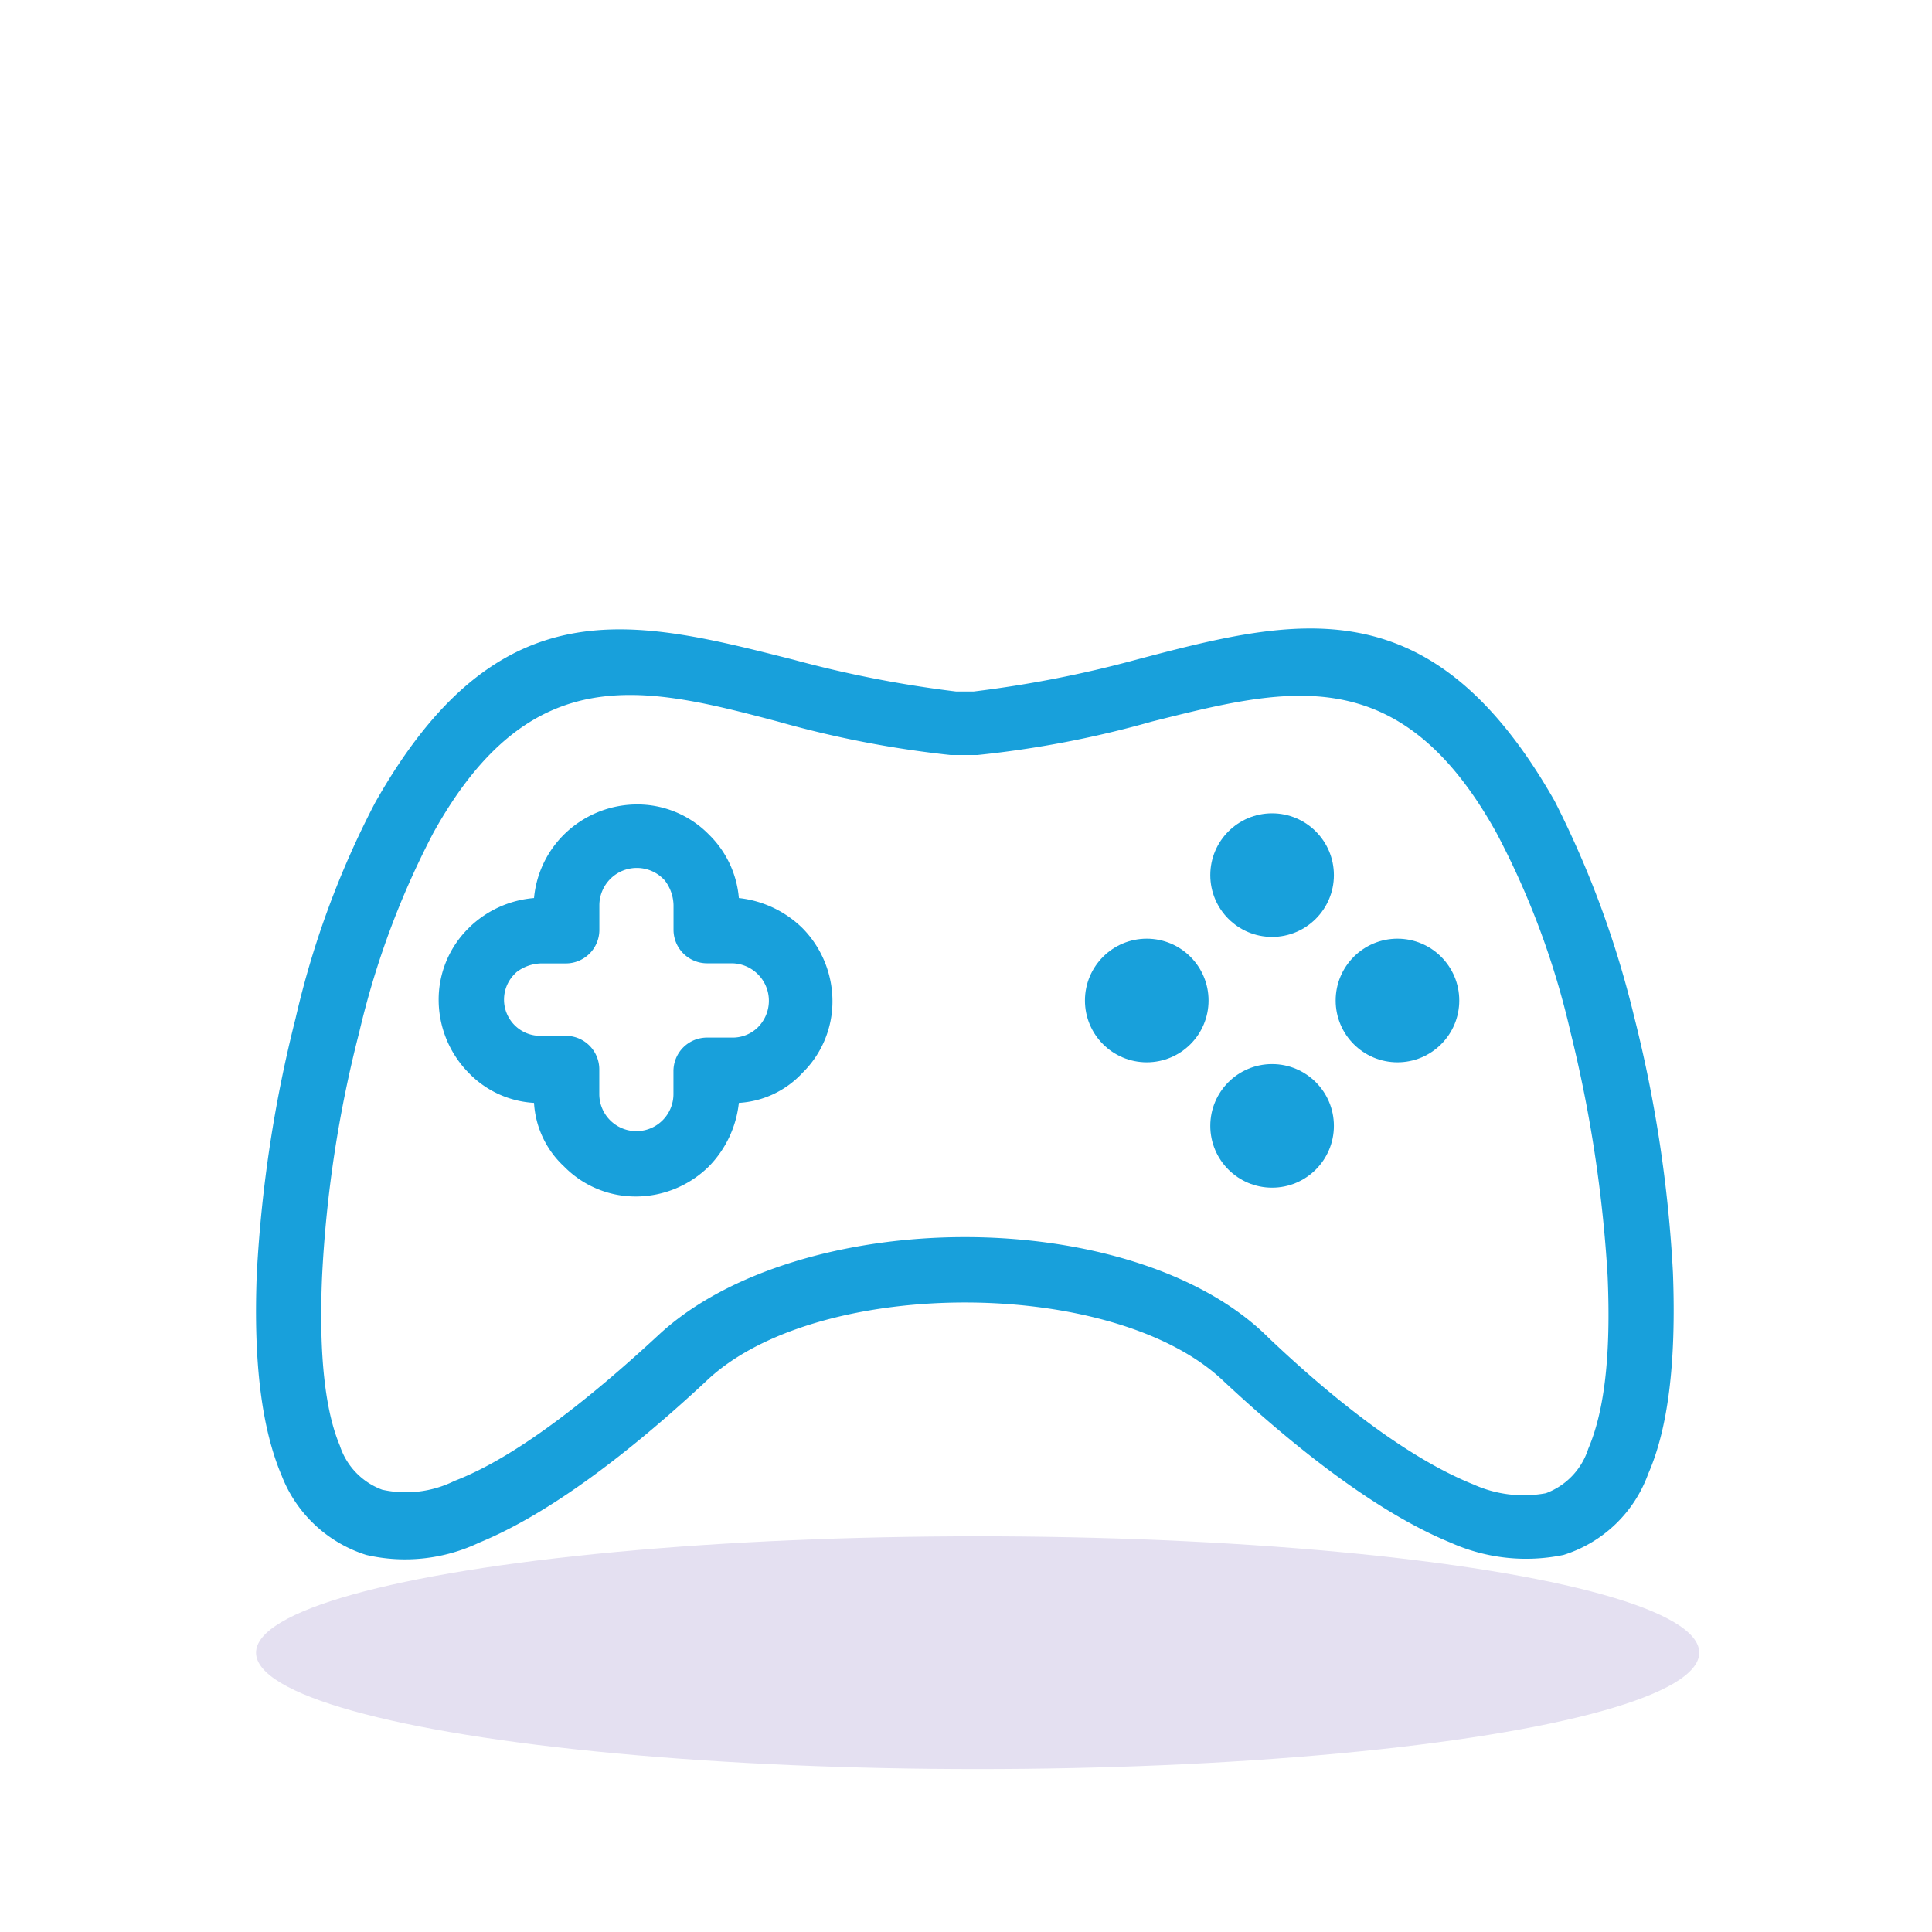 <?xml version="1.0" encoding="UTF-8"?>
<svg xmlns="http://www.w3.org/2000/svg" xmlns:xlink="http://www.w3.org/1999/xlink" width="83" height="83" viewBox="0 0 83 83">
  <defs>
    <clipPath id="clip-Artboard_9">
      <rect width="83" height="83" fill="transparent"></rect>
    </clipPath>
  </defs>
  <g id="Artboard_9" data-name="Artboard – 9" clip-path="url(#clip-Artboard_9)">
    <rect width="83" height="83" fill="transparent"></rect>
    <g id="Group_2824" data-name="Group 2824" transform="translate(-308 -540)">
      <g id="console" transform="translate(319 511.891)">
        <g id="Group_2510" data-name="Group 2510" transform="translate(0 55.109)">
          <g id="Group_2509" data-name="Group 2509" transform="translate(0 0)">
            <path id="Path_2461" data-name="Path 2461" d="M60.87,82.773a56.849,56.849,0,0,0-1.669-11,42.215,42.215,0,0,0-3.414-9.254c-5.31-9.33-11.075-7.889-17.978-6.068a49.411,49.411,0,0,1-6.979,1.365h-.759a49.411,49.411,0,0,1-6.979-1.365c-6.9-1.745-12.668-3.262-17.978,6.144A38.671,38.671,0,0,0,1.7,71.849a56.849,56.849,0,0,0-1.669,11C-.119,86.717.261,89.524,1.1,91.5A5.749,5.749,0,0,0,4.736,94.91a7.417,7.417,0,0,0,4.855-.531c2.958-1.214,6.372-3.793,9.71-6.9,2.352-2.276,6.751-3.414,11.151-3.414s8.8,1.138,11.151,3.414c3.338,3.11,6.751,5.689,9.71,6.9a7.935,7.935,0,0,0,4.855.531,5.668,5.668,0,0,0,3.641-3.489C60.642,89.524,61.021,86.717,60.87,82.773Zm-3.641,7.586a3.008,3.008,0,0,1-1.821,1.9,5.238,5.238,0,0,1-3.11-.379c-2.655-1.062-5.765-3.414-8.8-6.3-2.883-2.883-7.965-4.324-13.047-4.324S20.287,82.7,17.328,85.428c-3.11,2.883-6.22,5.31-8.8,6.3a4.705,4.705,0,0,1-3.11.379,3.008,3.008,0,0,1-1.821-1.9c-.607-1.441-.91-3.793-.759-7.282A52.324,52.324,0,0,1,4.433,72.456a36.2,36.2,0,0,1,3.186-8.572c4.172-7.51,9.027-6.3,14.792-4.779a44.5,44.5,0,0,0,7.434,1.441h1.138a43.947,43.947,0,0,0,7.51-1.441c5.765-1.441,10.62-2.731,14.792,4.779a34.978,34.978,0,0,1,3.186,8.572,57.415,57.415,0,0,1,1.593,10.468C58.215,86.414,57.911,88.765,57.229,90.358Z" transform="translate(0 -55.109)" fill="#18a0db"></path>
          </g>
        </g>
        <g id="Group_2512" data-name="Group 2512" transform="translate(7.846 62.671)">
          <g id="Group_2511" data-name="Group 2511" transform="translate(0 0)">
            <path id="Path_2462" data-name="Path 2462" d="M57,100.291A4.609,4.609,0,0,0,54.269,99a4.316,4.316,0,0,0-1.214-2.655l-.076-.076a4.3,4.3,0,0,0-3.11-1.29,4.479,4.479,0,0,0-3.11,1.29A4.409,4.409,0,0,0,45.469,99a4.519,4.519,0,0,0-2.731,1.214l-.076.076a4.3,4.3,0,0,0-1.29,3.11,4.479,4.479,0,0,0,1.29,3.11,4.229,4.229,0,0,0,2.807,1.29,4.047,4.047,0,0,0,1.29,2.731,4.3,4.3,0,0,0,3.11,1.29,4.479,4.479,0,0,0,3.11-1.29,4.609,4.609,0,0,0,1.29-2.731A4.047,4.047,0,0,0,57,106.511a4.3,4.3,0,0,0,1.29-3.11A4.479,4.479,0,0,0,57,100.291Zm-1.9,4.248a1.544,1.544,0,0,1-1.138.455H52.9a1.44,1.44,0,0,0-1.441,1.441v.986a1.593,1.593,0,1,1-3.186,0v-1.062a1.44,1.44,0,0,0-1.441-1.441H45.773a1.556,1.556,0,0,1-1.138-2.655l.076-.076a1.812,1.812,0,0,1,1.062-.379h1.062a1.44,1.44,0,0,0,1.441-1.441V99.3a1.609,1.609,0,0,1,2.731-1.138l.076.076a1.812,1.812,0,0,1,.379,1.062v1.062a1.44,1.44,0,0,0,1.441,1.441h1.062a1.609,1.609,0,0,1,1.138,2.731Z" transform="translate(-41.373 -94.981)" fill="#18a0db"></path>
          </g>
        </g>
        <g id="Group_2514" data-name="Group 2514" transform="translate(40.995 63.05)">
          <g id="Group_2513" data-name="Group 2513">
            <circle id="Ellipse_30" data-name="Ellipse 30" cx="2.655" cy="2.655" r="2.655" fill="#18a0db"></circle>
          </g>
        </g>
        <g id="Group_2516" data-name="Group 2516" transform="translate(40.995 73.822)">
          <g id="Group_2515" data-name="Group 2515">
            <circle id="Ellipse_31" data-name="Ellipse 31" cx="2.655" cy="2.655" r="2.655" fill="#18a0db"></circle>
          </g>
        </g>
        <g id="Group_2518" data-name="Group 2518" transform="translate(35.61 68.436)">
          <g id="Group_2517" data-name="Group 2517" transform="translate(0 0)">
            <circle id="Ellipse_32" data-name="Ellipse 32" cx="2.655" cy="2.655" r="2.655" fill="#18a0db"></circle>
          </g>
        </g>
        <g id="Group_2520" data-name="Group 2520" transform="translate(46.381 68.436)">
          <g id="Group_2519" data-name="Group 2519" transform="translate(0 0)">
            <circle id="Ellipse_33" data-name="Ellipse 33" cx="2.655" cy="2.655" r="2.655" fill="#18a0db"></circle>
          </g>
        </g>
      </g>
      <ellipse id="Ellipse_54" data-name="Ellipse 54" cx="31" cy="5" rx="31" ry="5" transform="translate(319 606)" fill="#e4e0f1"></ellipse>
    </g>
  </g>
</svg>
